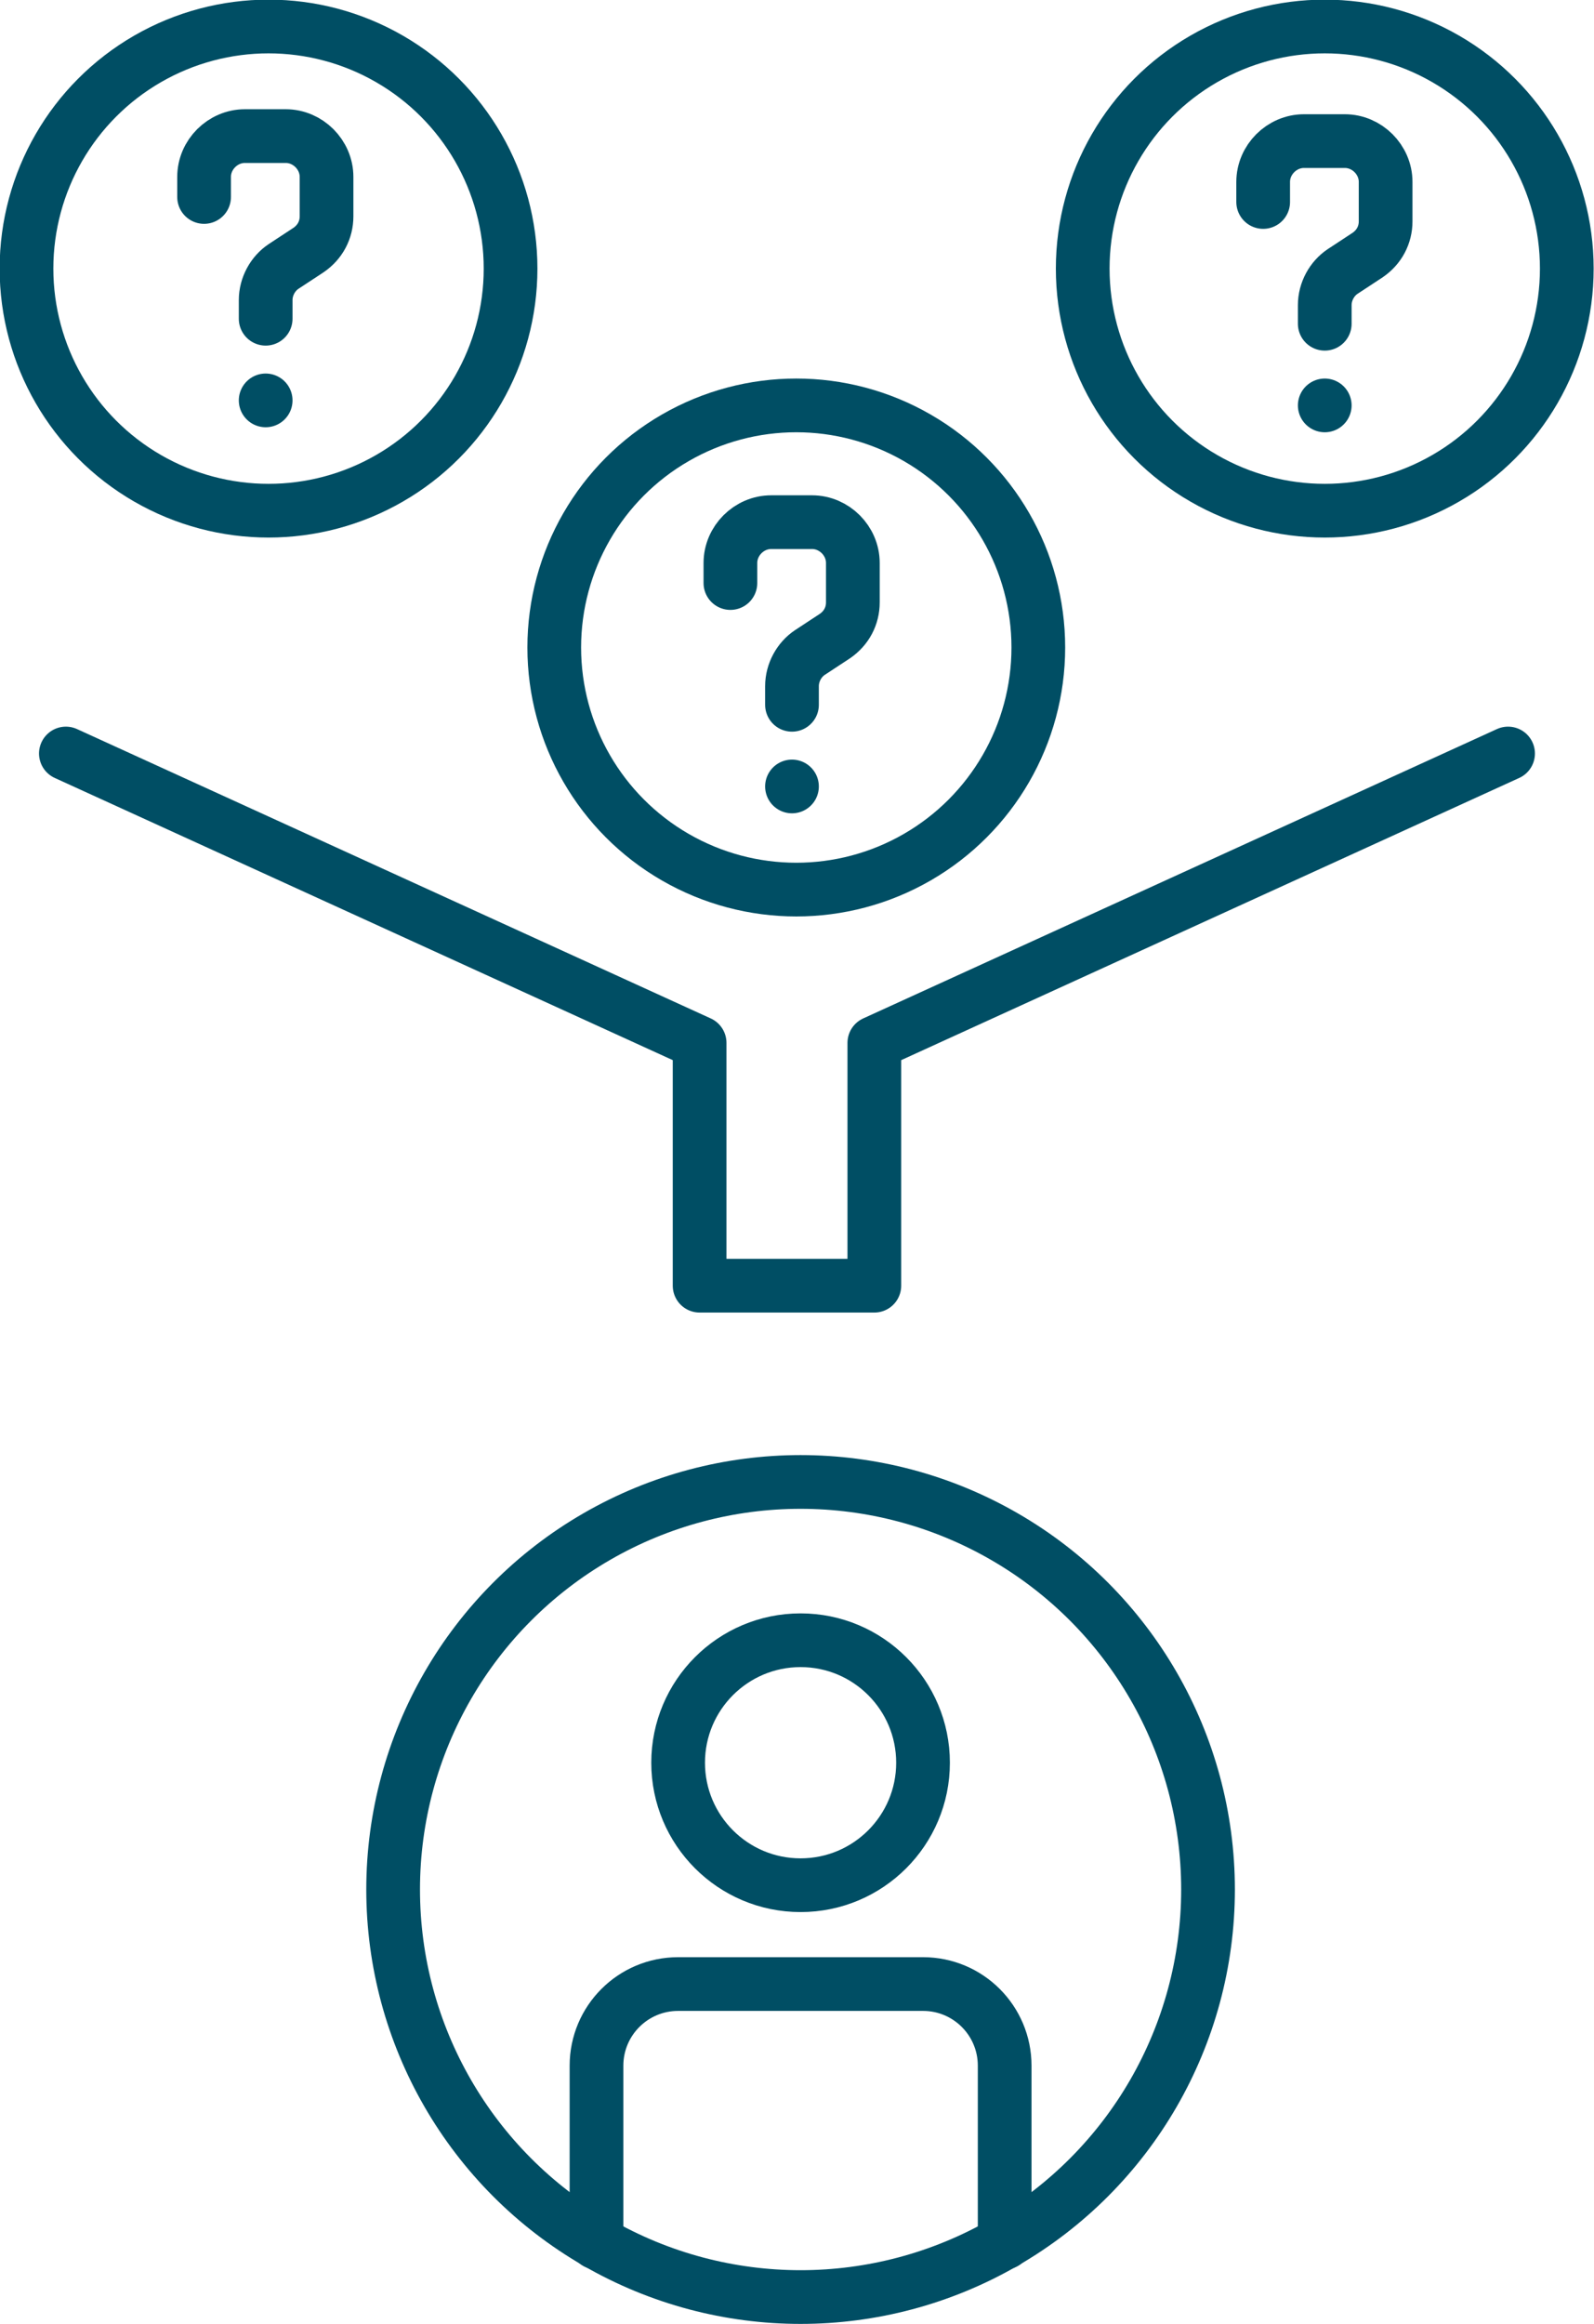 <?xml version="1.0" encoding="UTF-8"?>
<svg id="Layer_2" data-name="Layer 2" xmlns="http://www.w3.org/2000/svg" viewBox="0 0 22.26 32.45">
  <defs>
    <style>
      .cls-1 {
        fill: none;
        stroke: #004e64;
        stroke-linecap: round;
        stroke-linejoin: round;
        stroke-width: .75px;
      }
    </style>
  </defs>
  <g id="ICONS">
    <g>
      <g>
        <circle class="cls-1" cx="11.18" cy="26.38" r="5.69"/>
        <path class="cls-1" d="M8.33,31.31v-2.47c0-.63.51-1.14,1.14-1.14h3.42c.63,0,1.14.51,1.14,1.14v2.47"/>
        <circle class="cls-1" cx="11.18" cy="24.61" r="1.71"/>
      </g>
      <circle class="cls-1" cx="3.75" cy="3.75" r="3.38"/>
      <circle class="cls-1" cx="11.12" cy="9.04" r="3.38"/>
      <circle class="cls-1" cx="18.5" cy="3.75" r="3.38"/>
      <polyline class="cls-1" points=".92 10.52 9.77 14.56 9.77 17.95 12.21 17.95 12.21 14.56 21.06 10.52"/>
      <g>
        <line class="cls-1" x1="3.71" y1="5.59" x2="3.71" y2="5.59"/>
        <path class="cls-1" d="M3.71,4.45v-.26c0-.19.1-.37.25-.47l.35-.23c.16-.11.25-.28.25-.47v-.55c0-.31-.26-.57-.57-.57h-.57c-.31,0-.57.26-.57.57v.28"/>
      </g>
      <g>
        <line class="cls-1" x1="11.06" y1="10.98" x2="11.06" y2="10.98"/>
        <path class="cls-1" d="M11.06,9.84v-.26c0-.19.1-.37.25-.47l.35-.23c.16-.11.25-.28.25-.47v-.55c0-.31-.26-.57-.57-.57h-.57c-.31,0-.57.26-.57.57v.28"/>
      </g>
      <g>
        <line class="cls-1" x1="18.5" y1="5.66" x2="18.5" y2="5.66"/>
        <path class="cls-1" d="M18.5,4.52v-.26c0-.19.1-.37.25-.47l.35-.23c.16-.11.25-.28.25-.47v-.55c0-.31-.26-.57-.57-.57h-.57c-.31,0-.57.26-.57.57v.28"/>
      </g>
    </g>
  </g>
</svg>